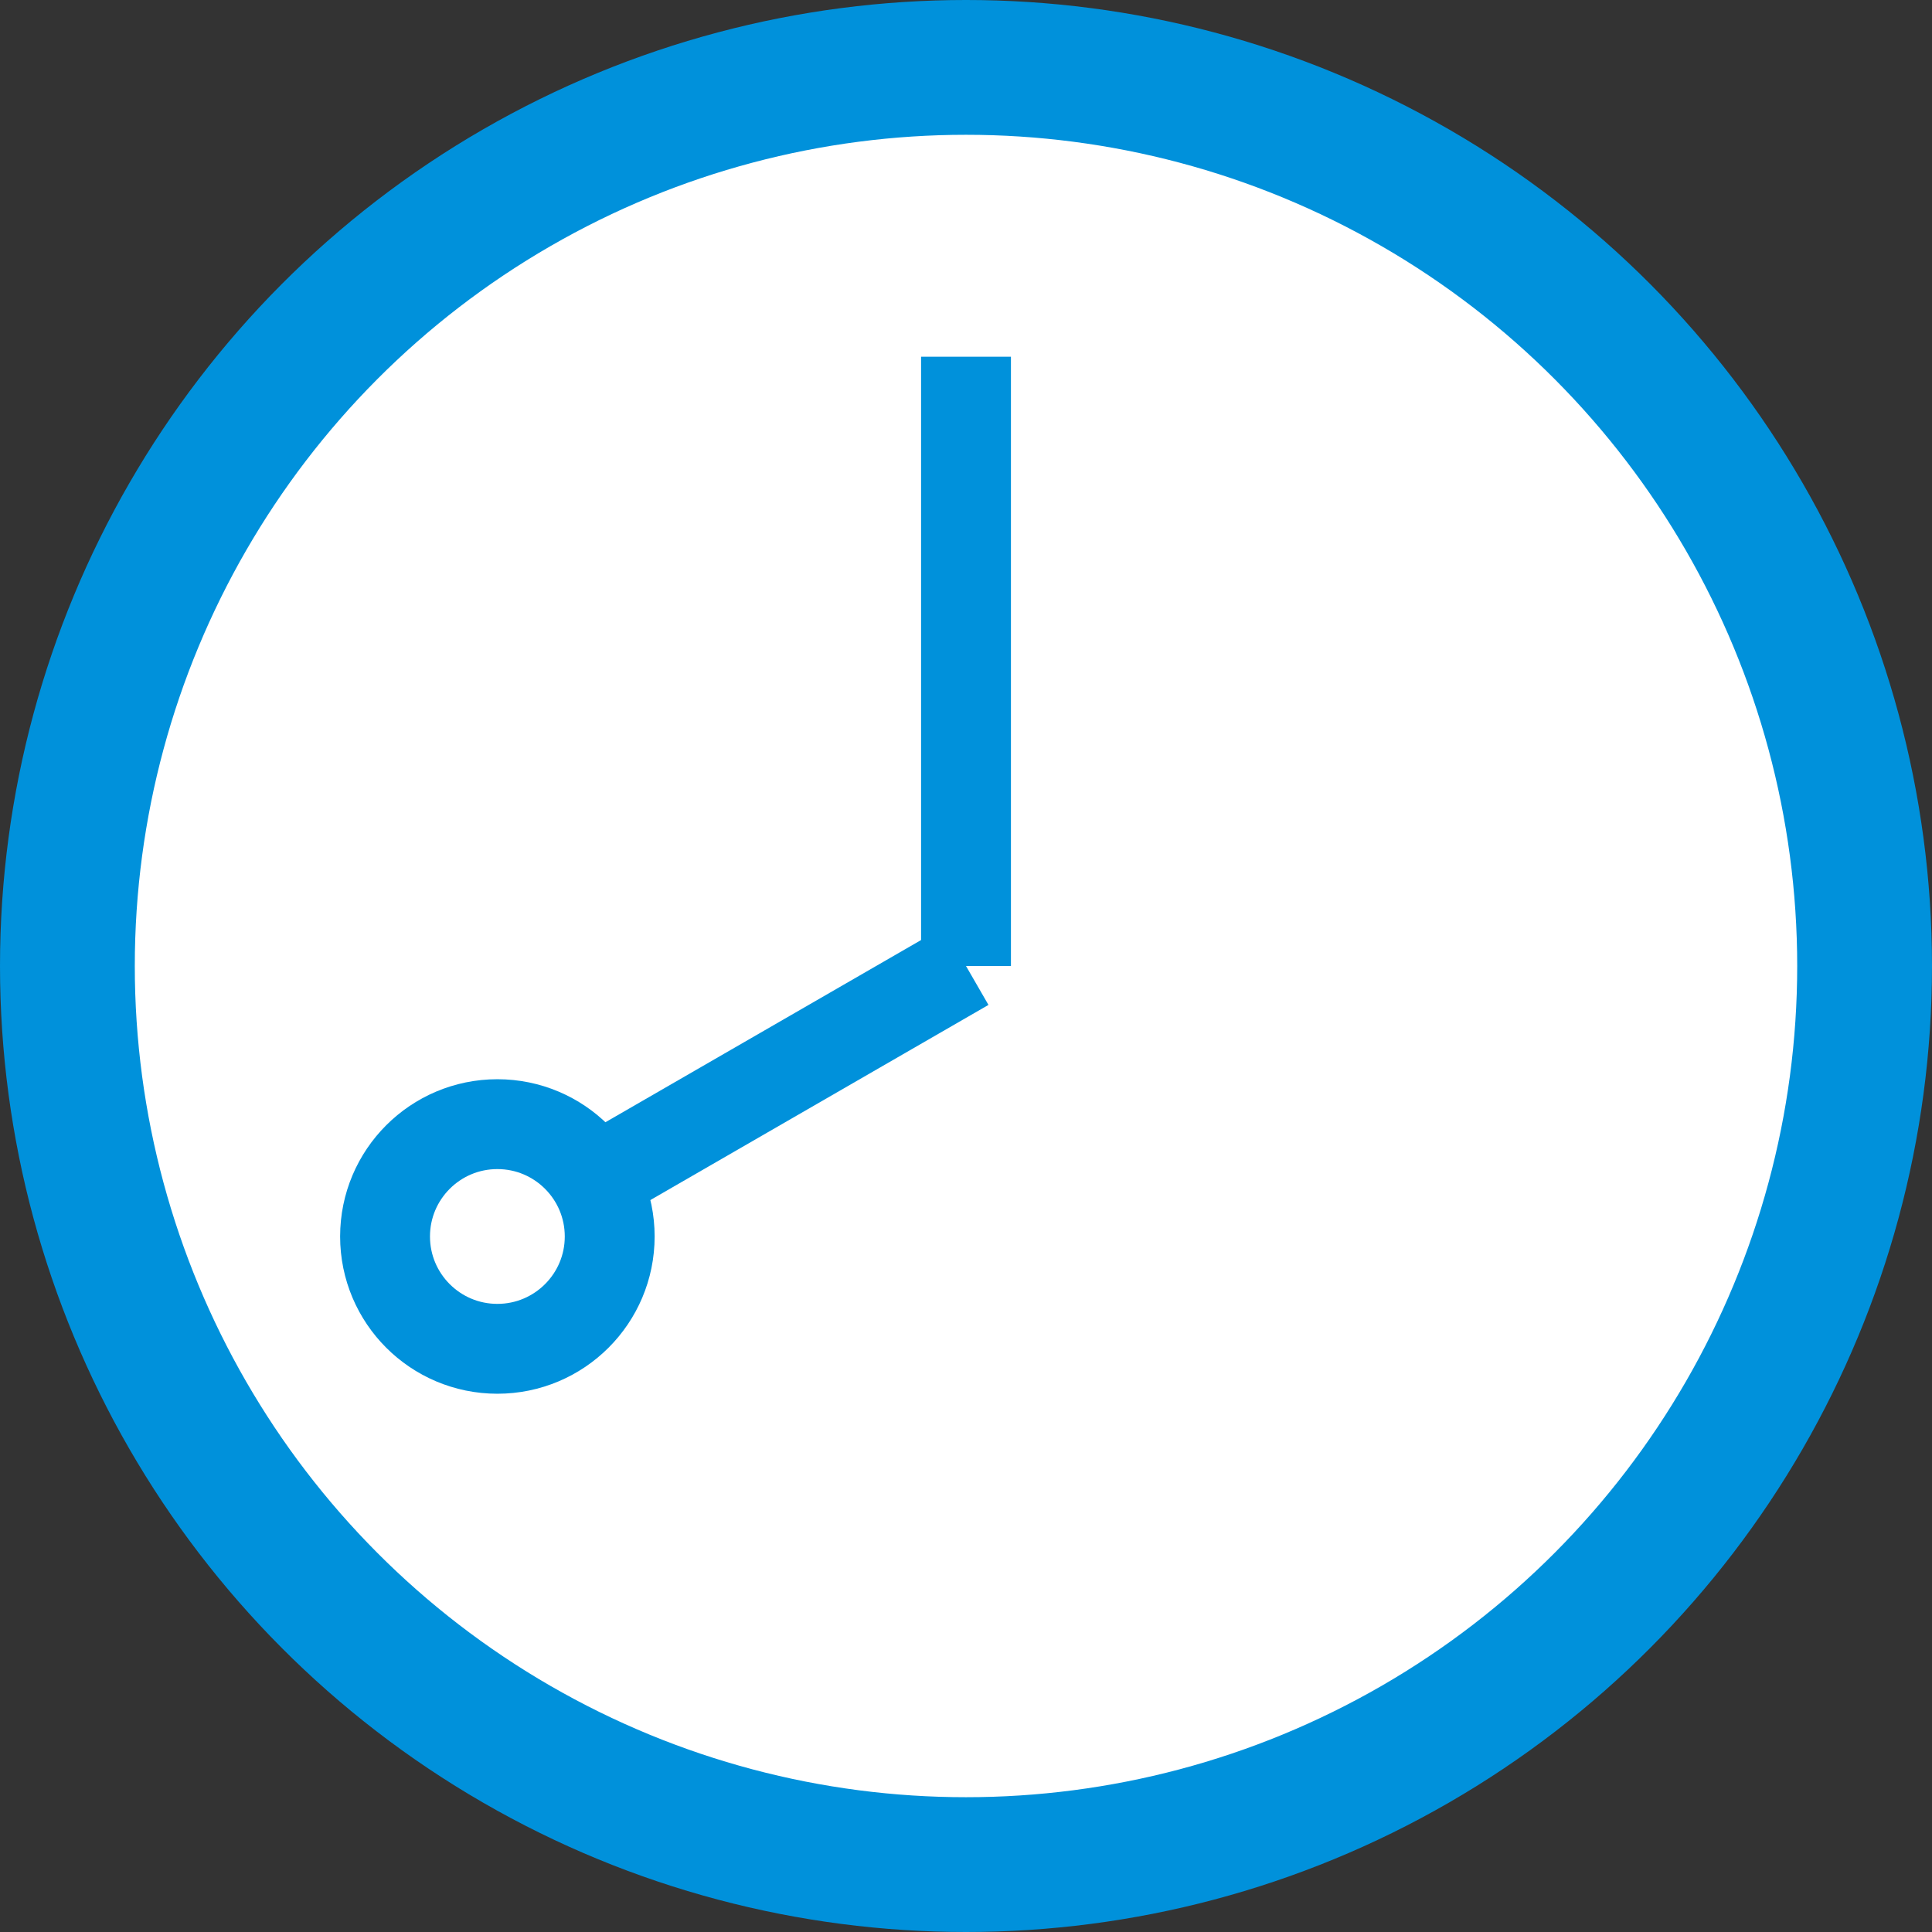 <svg xmlns="http://www.w3.org/2000/svg" viewBox="0 0 43 43"><rect x="0" y="0" width="43" height="43" fill="#333333" stroke="none"/><g stroke="#0091db" stroke-miterlimit="10" data-name="レイヤー 2"><circle cx="21.5" cy="21.5" r="20" stroke-width="3" fill="#fff"/><path d="M21.5 7.94V21.5m0 0l-10.43 6.02" fill="#d3ca55" stroke-width="2"/><circle cx="11.07" cy="27.52" r="2.5" stroke-width="2" fill="#fff"/></g></svg>